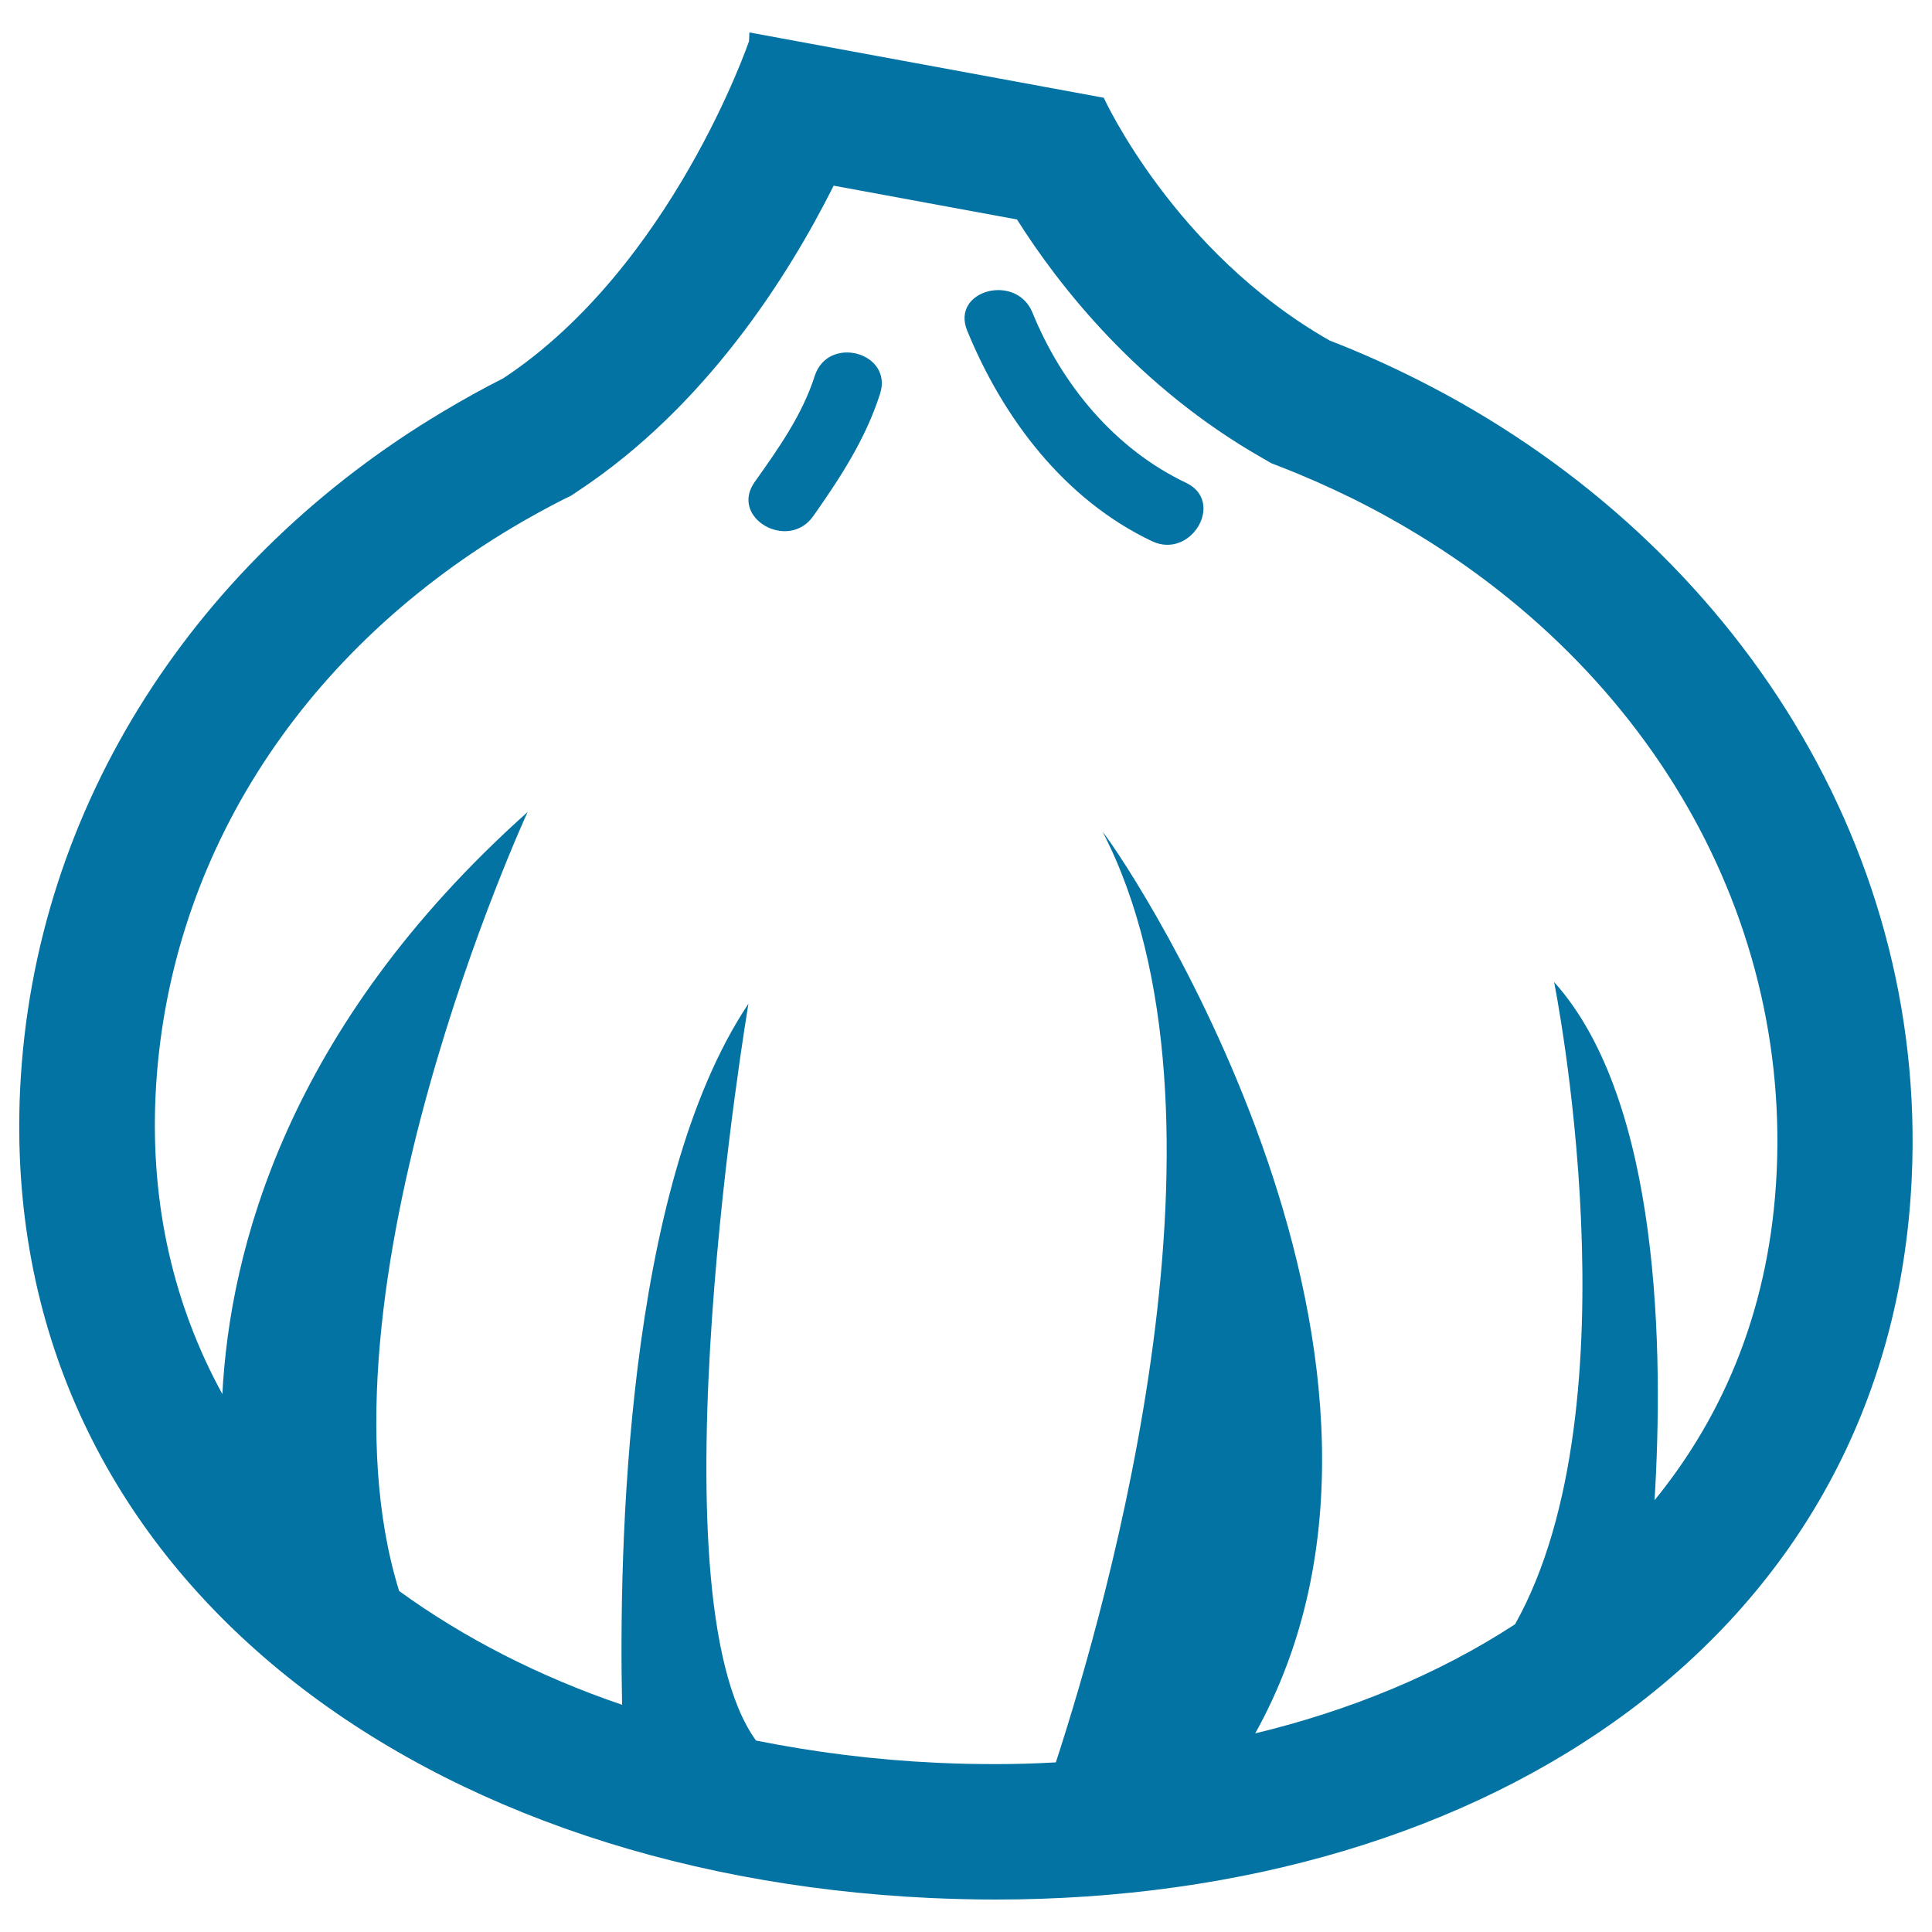 <svg xmlns="http://www.w3.org/2000/svg" viewBox="0 0 1000 1000" style="fill:#0273a2">
<title>Onion Bulb SVG icon</title>
<g><g><path d="M989.5,609.9C997.8,434,893,276.7,733.9,196.6c0,0-0.2-0.1-0.2-0.1c-14.7-7.4-29.8-14.2-45.4-20.2C607.6,130.4,571.3,50.6,571.3,50.6L387.9,16.8l-0.2,4.5l0,0c0,0-39.9,116.8-127.2,174.5c-10.7,5.4-21.1,11.2-31.3,17.3l0,0C103.1,288.3,17.4,415.8,10.4,564.1C-1.1,810.3,211.1,969.8,481.5,982.4c11.3,0.5,22.6,0.8,33.8,0.8C770.5,983.2,978.5,845.8,989.5,609.9z M804.4,508.3c0,0,43.9,217.9-20.2,332.4c-39.8,26-85.7,44.7-134.5,56.5c105.5-189.6-62.3-445.5-79-466.7c75.3,145.6,2.6,399.6-24.2,481.7c-10.4,0.6-20.8,0.9-31.2,0.9c-10.1,0-20.3-0.2-30.5-0.7c-32.3-1.5-63.5-5.5-93.5-11.5c-55.4-76.6-3.9-381.4-3.9-381.4c-64,95.8-67.1,284.7-65.4,362.9c-43.1-14.7-81.9-34.6-115.4-58.9c-48.2-154.8,66.5-403.2,66.5-403.2C148.4,531.7,118.9,647.4,115.1,721.6c-25.2-46-37.2-97.9-34.6-154.3c5.6-120.2,72.9-227.5,184.6-294.2c8.9-5.3,18-10.3,26.9-14.8l3.7-1.8l3.4-2.3C365.3,210.5,408,143,431.5,96.1l94.9,17.5c21.7,34.4,62.7,86.9,127.2,123.6l4.5,2.6l4.9,1.9c12.4,4.8,25,10.4,37.4,16.5l2,1c140.7,70.9,223.9,204,217.2,347.4c-3.2,68.7-26.6,125-63.2,169.9C861,700.8,859.8,569.9,804.4,508.3z"/><path d="M421.7,194.6c-6.5,20.3-18.9,37.7-31.1,54.9c-13.1,18.5,17.3,36,30.3,17.7c14-19.9,27.1-39.9,34.6-63.3C462.4,182.4,428.6,173.2,421.7,194.6z"/><path d="M613.9,249.9c-36.8-17.5-64.3-50.7-79.5-88.1c-8.4-20.6-42.3-11.6-33.8,9.3c18.6,45.5,50.4,87.5,95.6,109C616.5,289.8,634.3,259.6,613.9,249.9z"/></g></g>
</svg>
